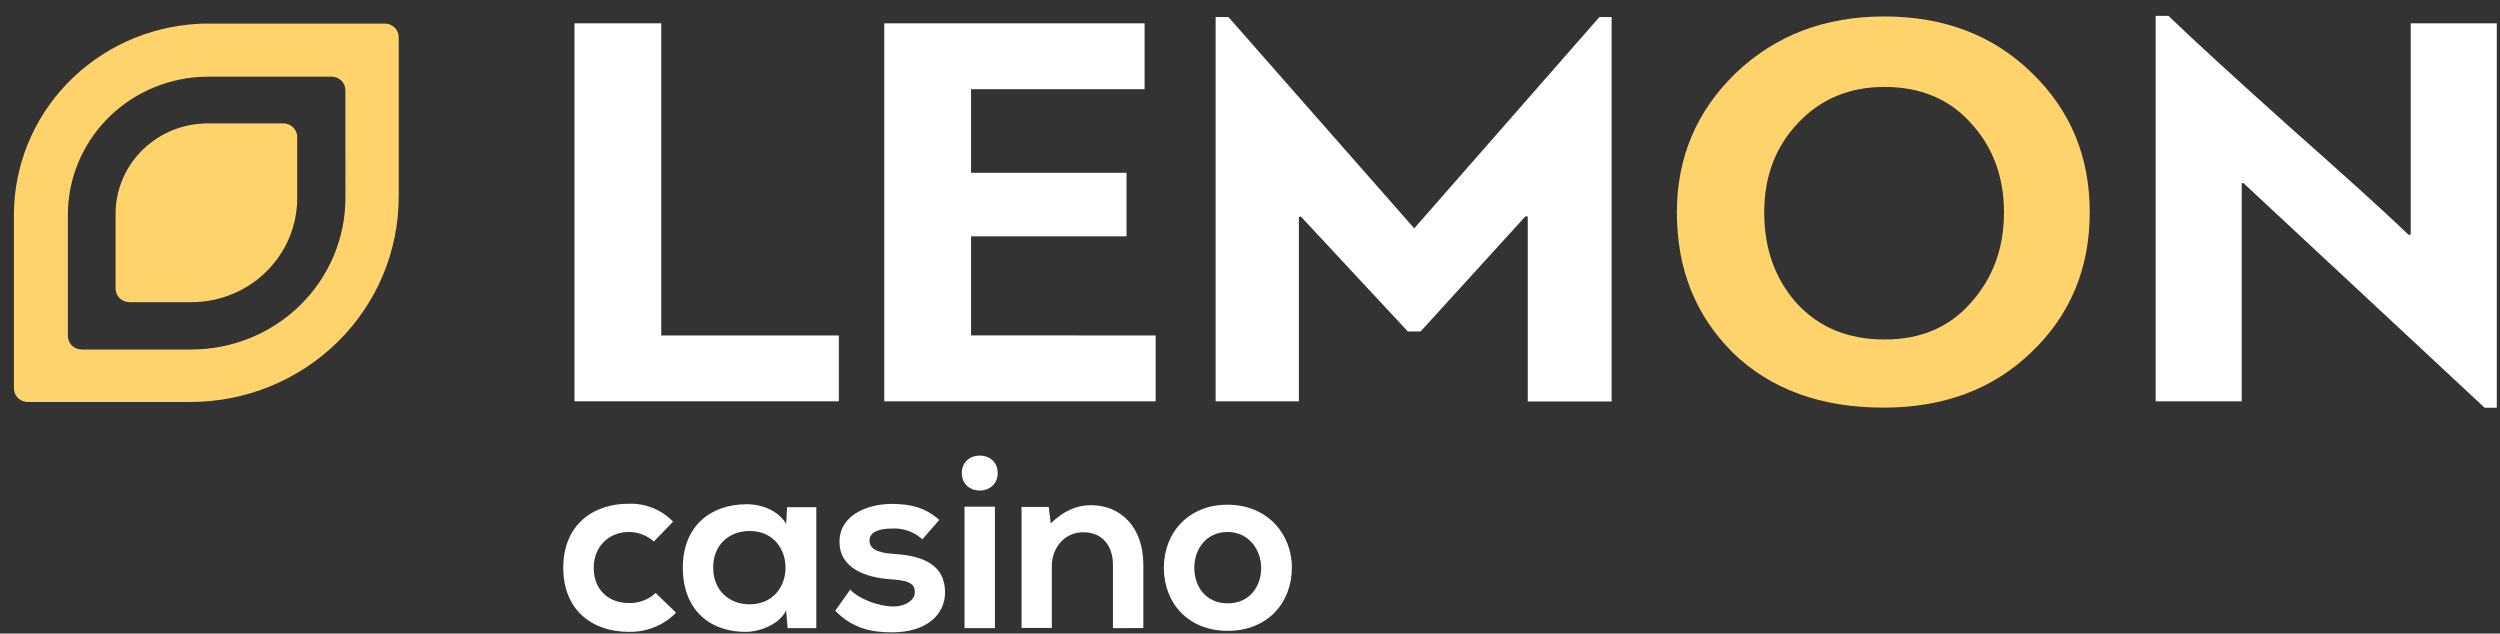 <svg width="146" height="37" viewBox="0 0 146 37" fill="none" xmlns="http://www.w3.org/2000/svg">
<rect x="0" y="0" width="146" height="37" fill="#333333" stroke="none"/>
<g clip-path="url(#clip0_978_2)">
<path d="M22.477 1.377H12.182C11.951 1.377 11.723 1.377 11.497 1.397C8.606 1.569 5.89 2.82 3.904 4.894C1.918 6.968 0.813 9.709 0.812 12.558V22.682C0.812 22.893 0.898 23.096 1.049 23.244C1.201 23.393 1.406 23.477 1.621 23.477H11.105C12.705 23.477 14.289 23.168 15.767 22.566C17.244 21.964 18.587 21.081 19.718 19.969C20.849 18.857 21.746 17.536 22.358 16.083C22.97 14.63 23.285 13.072 23.285 11.499V2.164C23.283 1.954 23.197 1.754 23.046 1.607C22.894 1.46 22.69 1.377 22.477 1.377ZM20.173 11.555C20.173 13.904 19.225 16.156 17.536 17.817C15.847 19.478 13.557 20.411 11.168 20.411H4.773C4.558 20.411 4.353 20.327 4.201 20.178C4.049 20.029 3.964 19.827 3.964 19.616V12.539C3.964 10.485 4.762 8.508 6.193 7.012C7.625 5.517 9.584 4.615 11.669 4.491C11.832 4.481 11.998 4.476 12.163 4.476H19.361C19.467 4.476 19.573 4.497 19.671 4.536C19.769 4.576 19.858 4.635 19.934 4.709C20.009 4.782 20.069 4.87 20.11 4.967C20.15 5.063 20.171 5.167 20.171 5.271L20.173 11.555Z" fill="#FFD36C"/>
<path d="M16.548 7.207H12.121C12.012 7.207 11.912 7.207 11.796 7.218C10.431 7.299 9.148 7.89 8.21 8.87C7.272 9.849 6.75 11.144 6.75 12.49V16.852C6.75 16.957 6.771 17.06 6.811 17.157C6.852 17.253 6.912 17.341 6.987 17.415C7.062 17.489 7.152 17.547 7.25 17.587C7.348 17.627 7.454 17.647 7.56 17.647H11.177C12.816 17.647 14.388 17.007 15.546 15.867C16.706 14.727 17.357 13.181 17.357 11.569V8.004C17.357 7.9 17.336 7.796 17.296 7.7C17.255 7.603 17.196 7.515 17.121 7.441C17.046 7.367 16.956 7.308 16.858 7.268C16.76 7.228 16.655 7.207 16.548 7.207Z" fill="#FFD36C"/>
<path d="M101.193 20.594C99.015 18.419 97.929 15.711 97.929 12.399C97.929 9.189 99.085 6.48 101.363 4.273C103.676 2.065 106.566 0.961 110.035 0.961C113.538 0.961 116.429 2.065 118.673 4.273C120.919 6.447 122.041 9.156 122.041 12.399C122.041 15.645 120.919 18.386 118.641 20.561C116.395 22.734 113.504 23.805 110.001 23.805C106.329 23.805 103.403 22.734 101.193 20.594ZM105.003 7.183C103.676 8.587 103.03 10.325 103.03 12.399C103.03 14.541 103.676 16.312 104.934 17.717C106.226 19.124 107.926 19.826 110.069 19.826C112.145 19.826 113.838 19.124 115.095 17.684C116.387 16.242 117.032 14.506 117.032 12.399C117.032 10.325 116.386 8.586 115.095 7.183C113.838 5.778 112.136 5.076 110.069 5.076C108.001 5.076 106.329 5.778 105.003 7.183Z" fill="#FFD36C"/>
<path d="M33.549 1.362H38.617V19.591H48.989V23.436H33.549V1.362Z" fill="white"/>
<path d="M67.49 19.591V23.436H51.641V1.362H66.844V5.21H56.709V10.093H65.789V13.8H56.709V19.587L67.49 19.591Z" fill="white"/>
<path d="M82.964 19.356H82.216L75.959 12.634C75.945 12.647 75.929 12.656 75.911 12.662C75.893 12.667 75.874 12.669 75.856 12.667V23.436H70.993V0.996H71.741L82.591 13.336L93.405 0.996H94.119V23.444H89.221V12.667C89.188 12.634 89.154 12.634 89.085 12.634L82.964 19.356Z" fill="white"/>
<path d="M130.916 23.436H125.891V0.928H126.638C128.236 2.466 130.584 4.606 133.679 7.382C136.774 10.126 139.123 12.232 140.651 13.705H140.787V1.362H145.813V23.811H145.103L131.019 10.694H130.916V23.436Z" fill="white"/>
<path d="M39.482 35.781C39.125 36.147 38.694 36.435 38.218 36.627C37.741 36.82 37.228 36.913 36.713 36.899C34.619 36.899 32.895 35.663 32.895 33.157C32.895 30.651 34.63 29.417 36.713 29.417C37.196 29.401 37.677 29.486 38.125 29.666C38.572 29.847 38.975 30.118 39.308 30.463L38.185 31.625C37.79 31.271 37.277 31.073 36.743 31.067C35.549 31.067 34.673 31.925 34.673 33.157C34.673 34.506 35.605 35.217 36.713 35.217C37.002 35.227 37.291 35.181 37.561 35.08C37.832 34.98 38.079 34.826 38.288 34.63L39.482 35.781Z" fill="white"/>
<path d="M45.967 29.619H47.672V36.683H45.997L45.911 35.653C45.492 36.477 44.38 36.889 43.578 36.901C41.452 36.913 39.877 35.624 39.877 33.145C39.877 30.71 41.523 29.438 43.622 29.448C44.585 29.448 45.507 29.893 45.911 30.595L45.967 29.619ZM41.649 33.142C41.649 34.492 42.596 35.293 43.777 35.293C46.575 35.293 46.575 31.009 43.777 31.009C42.6 31.009 41.649 31.796 41.649 33.142Z" fill="white"/>
<path d="M53.865 31.495C53.626 31.279 53.346 31.111 53.041 31.003C52.735 30.895 52.411 30.848 52.087 30.865C51.249 30.865 50.776 31.122 50.776 31.567C50.776 32.012 51.195 32.284 52.116 32.341C53.471 32.428 55.19 32.729 55.19 34.607C55.19 35.855 54.156 36.928 52.101 36.928C50.964 36.928 49.827 36.742 48.778 35.668L49.653 34.432C50.162 34.99 51.329 35.406 52.131 35.42C52.801 35.435 53.427 35.091 53.427 34.574C53.427 34.057 53.008 33.886 51.999 33.83C50.644 33.73 49.027 33.241 49.027 31.637C49.027 30.033 50.746 29.429 52.057 29.429C53.18 29.429 54.024 29.635 54.855 30.362L53.865 31.495Z" fill="white"/>
<path d="M58.265 27.627C58.265 28.989 56.17 28.989 56.17 27.627C56.17 26.266 58.265 26.26 58.265 27.627ZM56.327 29.59V36.683H58.103V29.59H56.327Z" fill="white"/>
<path d="M64.997 36.683V32.976C64.997 31.901 64.398 31.083 63.263 31.083C62.17 31.083 61.427 31.987 61.427 33.062V36.672H59.659V29.604H61.246L61.364 30.564C62.093 29.862 62.83 29.503 63.724 29.503C65.414 29.503 66.771 30.75 66.771 32.972V36.679L64.997 36.683Z" fill="white"/>
<path d="M75.445 33.157C75.445 35.194 74.032 36.841 71.699 36.841C69.366 36.841 67.969 35.194 67.969 33.157C67.969 31.12 69.397 29.475 71.684 29.475C73.971 29.475 75.445 31.137 75.445 33.157ZM69.747 33.157C69.747 34.232 70.403 35.235 71.699 35.235C72.995 35.235 73.653 34.232 73.653 33.157C73.653 32.082 72.895 31.067 71.699 31.067C70.417 31.067 69.747 32.098 69.747 33.157Z" fill="white"/>
</g>
<defs>
<clipPath id="clip0_978_2">
<rect width="145" height="36" fill="white" transform="translate(0.812 0.928)"/>
</clipPath>
</defs>
</svg>
